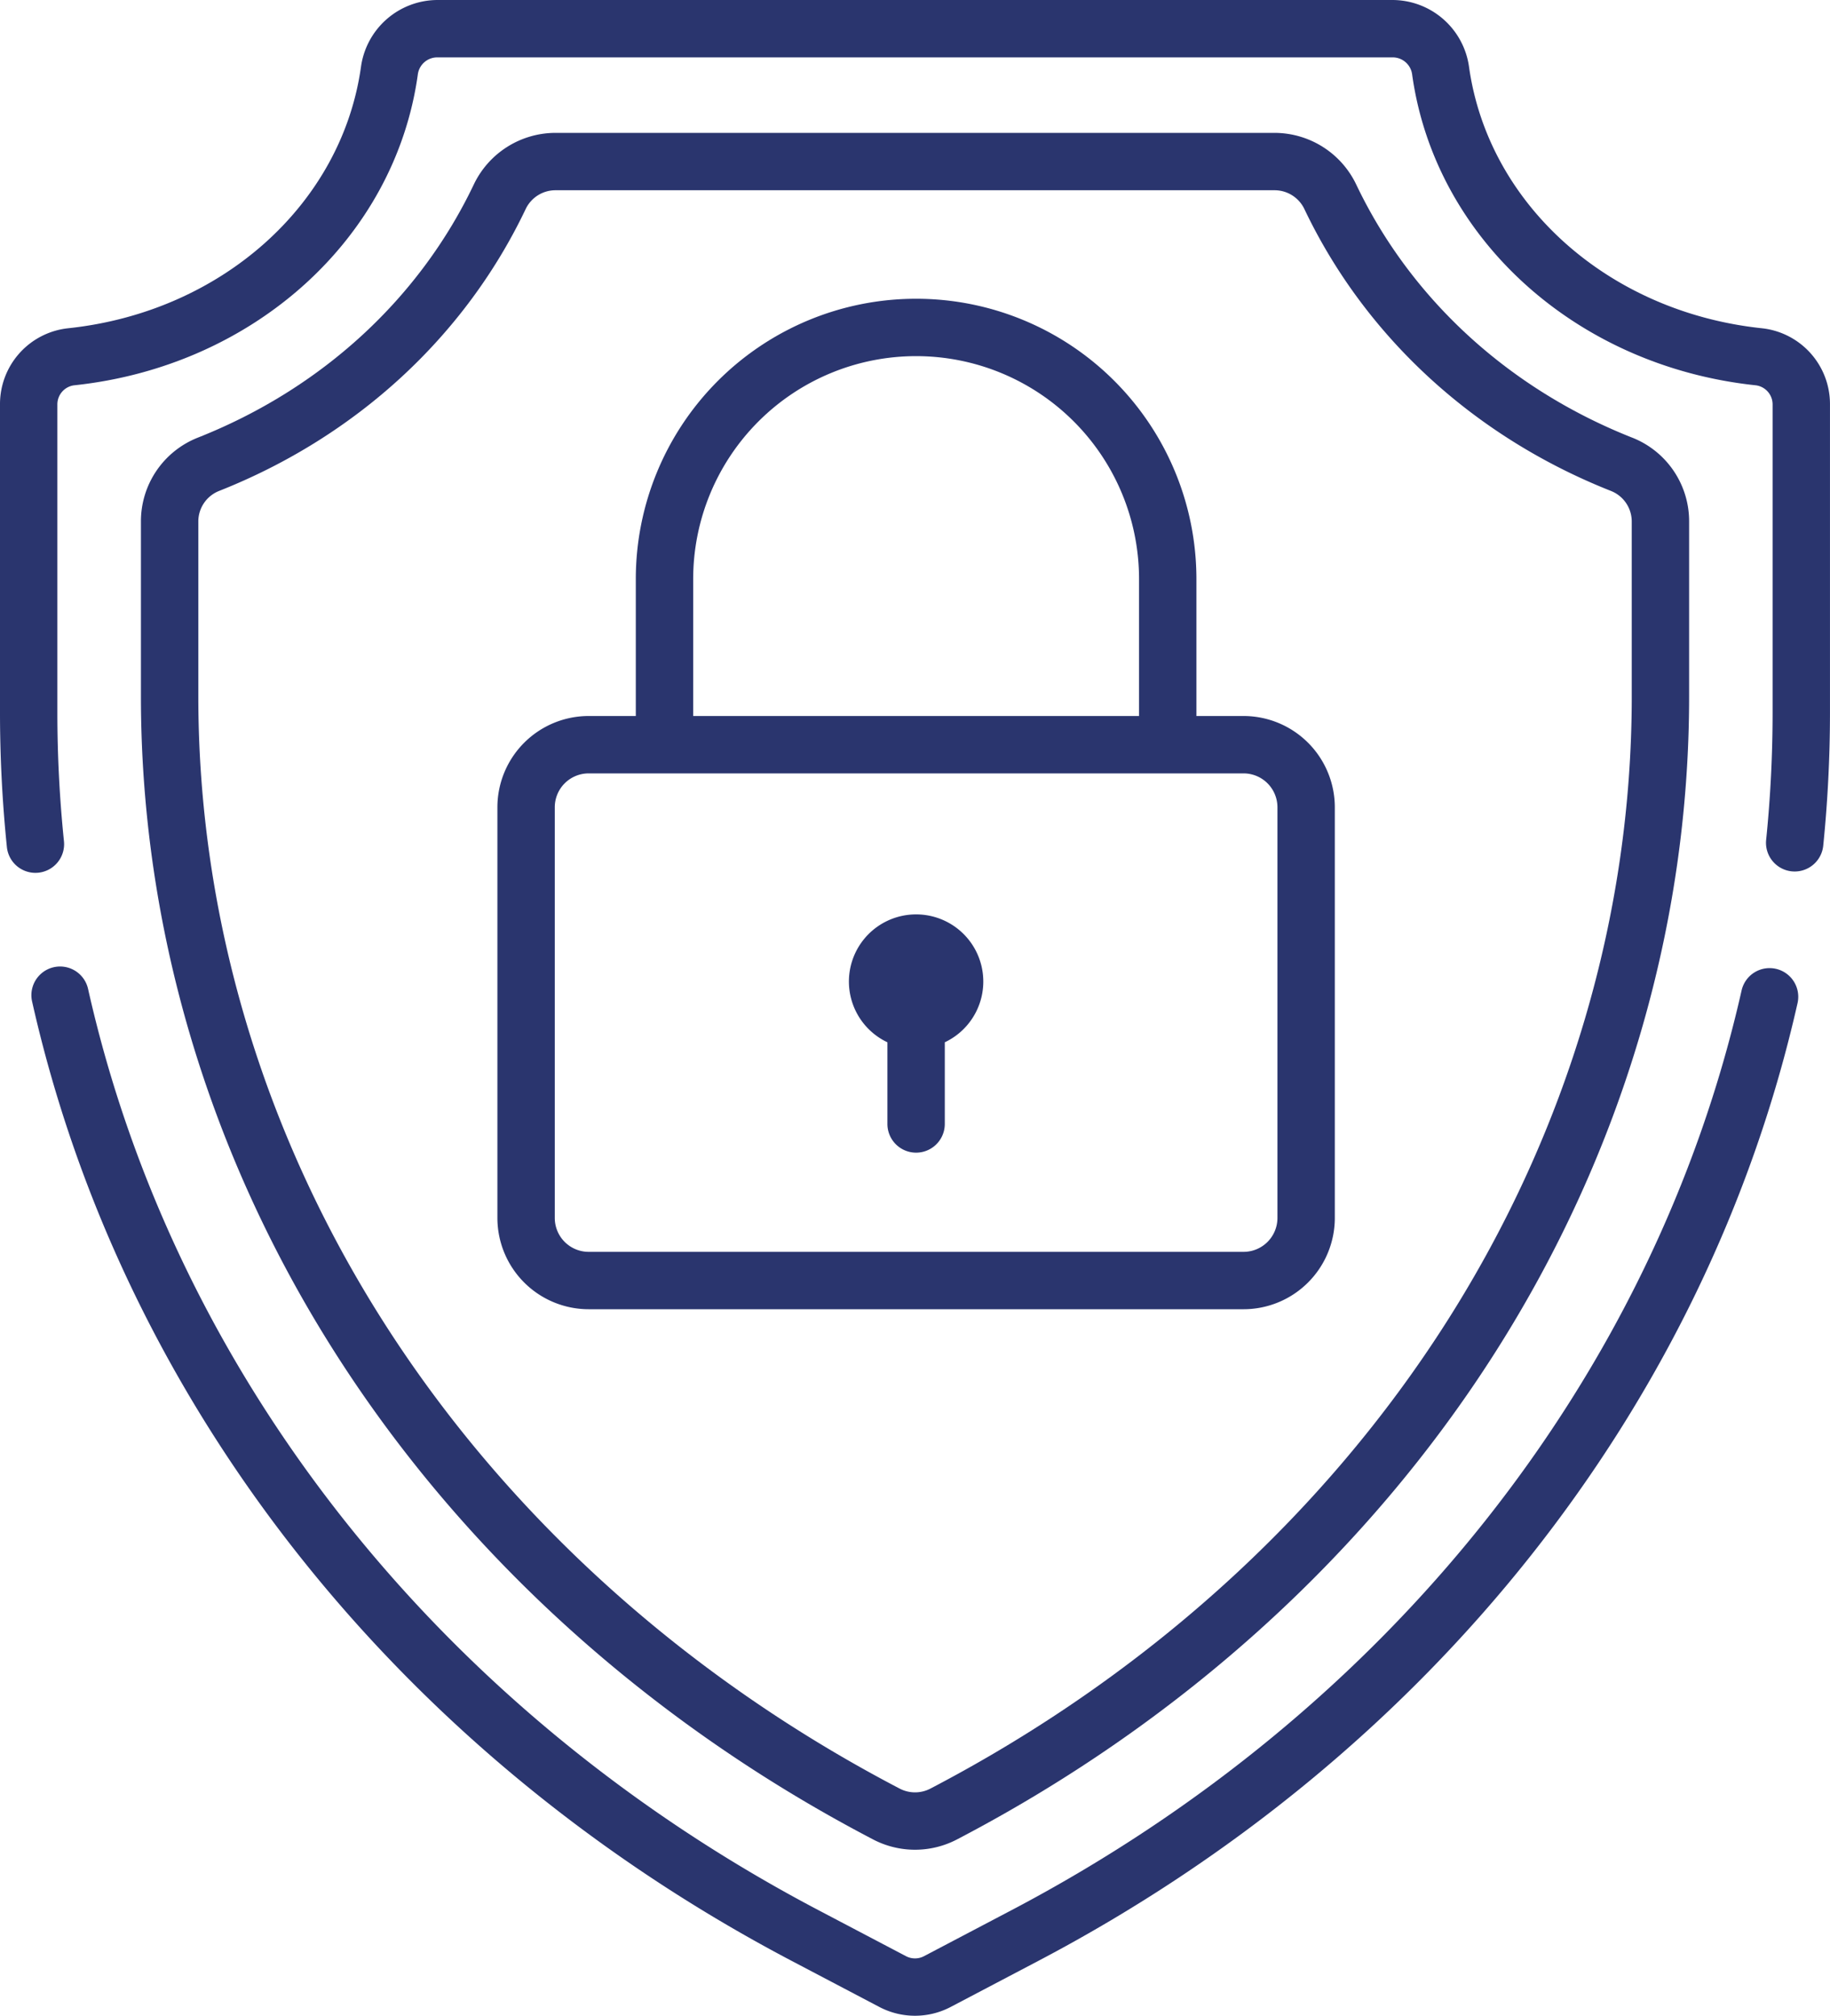 <svg xmlns="http://www.w3.org/2000/svg" width="464.833" height="512" viewBox="0 0 464.833 512">
  <g id="Groupe_3" data-name="Groupe 3" transform="translate(17873.579 -3106.499)">
    <path id="Tracé_45" data-name="Tracé 45" d="M1128.118,3279.755a17.057,17.057,0,0,0-7.288,32.483v20.747a7.287,7.287,0,0,0,14.574,0v-20.747a17.056,17.056,0,0,0-7.286-32.483" transform="translate(-18769 58.999)" fill="#2a356e"/>
    <path id="Tracé_46" data-name="Tracé 46" d="M1309.975,3158.649c-31.369-12.413-56.267-35.275-70.108-64.373a23.028,23.028,0,0,0-20.729-13.027h-182.6a23.026,23.026,0,0,0-20.728,13.027c-13.84,29.1-38.739,51.96-70.108,64.373a22.836,22.836,0,0,0-14.484,21.368v44.412c0,58.219,16.977,115.73,49.1,166.318,32.431,51.083,79.425,93.774,135.9,123.456l.92.484a23.01,23.01,0,0,0,21.413,0l.923-.485c56.474-29.683,103.467-72.373,135.9-123.456,32.118-50.589,49.095-108.1,49.095-166.318v-44.412a22.838,22.838,0,0,0-14.485-21.368m-.088,65.781c0,55.447-16.192,110.257-46.825,158.507-31.069,48.936-76.153,89.867-130.374,118.367l-.923.484a8.435,8.435,0,0,1-7.855,0l-.92-.483c-54.223-28.5-99.307-69.431-130.377-118.368-30.633-48.249-46.825-103.06-46.825-158.508v-44.412a8.342,8.342,0,0,1,5.273-7.817c34.81-13.774,62.477-39.225,77.906-71.664a8.385,8.385,0,0,1,7.568-4.713h182.6a8.387,8.387,0,0,1,7.568,4.713c15.43,32.439,43.1,57.89,77.907,71.665a8.342,8.342,0,0,1,5.273,7.817Z" transform="translate(-18769 58.999)" fill="#2a356e"/>
    <path id="Tracé_47" data-name="Tracé 47" d="M1346.509,3293.58a7.284,7.284,0,0,0-8.713,5.5c-22.192,98.177-89.78,183.32-185.436,233.6l-22.229,11.684a4.928,4.928,0,0,1-4.584,0l-22.229-11.684c-95.806-50.356-163.428-135.646-185.527-234a7.286,7.286,0,0,0-14.218,3.194c23.036,102.531,93.369,191.358,192.965,243.7l22.229,11.684a19.495,19.495,0,0,0,18.144,0l22.229-11.684c99.439-52.265,169.737-140.938,192.871-243.283a7.288,7.288,0,0,0-5.5-8.713" transform="translate(-18769 58.999)" fill="#2a356e"/>
    <path id="Tracé_48" data-name="Tracé 48" d="M1342.962,3130.877c-38.909-4.1-69.5-31.416-74.4-66.414a19.68,19.68,0,0,0-19.332-16.963H1006.446a19.679,19.679,0,0,0-19.331,16.963c-4.9,35-35.492,62.309-74.4,66.414a19.37,19.37,0,0,0-17.294,19.373v78.244a335.413,335.413,0,0,0,1.751,34.167,7.288,7.288,0,0,0,7.24,6.542,7.416,7.416,0,0,0,.754-.039,7.286,7.286,0,0,0,6.5-7.993,320.869,320.869,0,0,1-1.675-32.677V3150.25a4.889,4.889,0,0,1,4.25-4.881c45.576-4.808,81.476-37.248,87.3-78.887a4.983,4.983,0,0,1,4.9-4.409h242.783a4.983,4.983,0,0,1,4.9,4.409c5.826,41.639,41.727,74.078,87.3,78.887a4.889,4.889,0,0,1,4.25,4.881v78.244a321,321,0,0,1-1.64,32.34,7.287,7.287,0,0,0,14.5,1.474,335.512,335.512,0,0,0,1.714-33.814V3150.25a19.367,19.367,0,0,0-17.292-19.373" transform="translate(-18769 58.999)" fill="#2a356e"/>
    <path id="Tracé_49" data-name="Tracé 49" d="M1211.3,3229.365h-11.981v-34.782a71.2,71.2,0,0,0-142.4,0v34.782h-11.98a23.2,23.2,0,0,0-23.174,23.174v104.329a23.2,23.2,0,0,0,23.174,23.174H1211.3a23.2,23.2,0,0,0,23.174-23.174V3252.539a23.2,23.2,0,0,0-23.174-23.174m-139.805-34.781a56.626,56.626,0,0,1,113.252,0v34.782H1071.492ZM1219.9,3356.868a8.611,8.611,0,0,1-8.6,8.6H1044.938a8.611,8.611,0,0,1-8.6-8.6V3252.539a8.612,8.612,0,0,1,8.6-8.6H1211.3a8.611,8.611,0,0,1,8.6,8.6Z" transform="translate(-18769 58.999)" fill="#2a356e"/>
  </g>
</svg>
